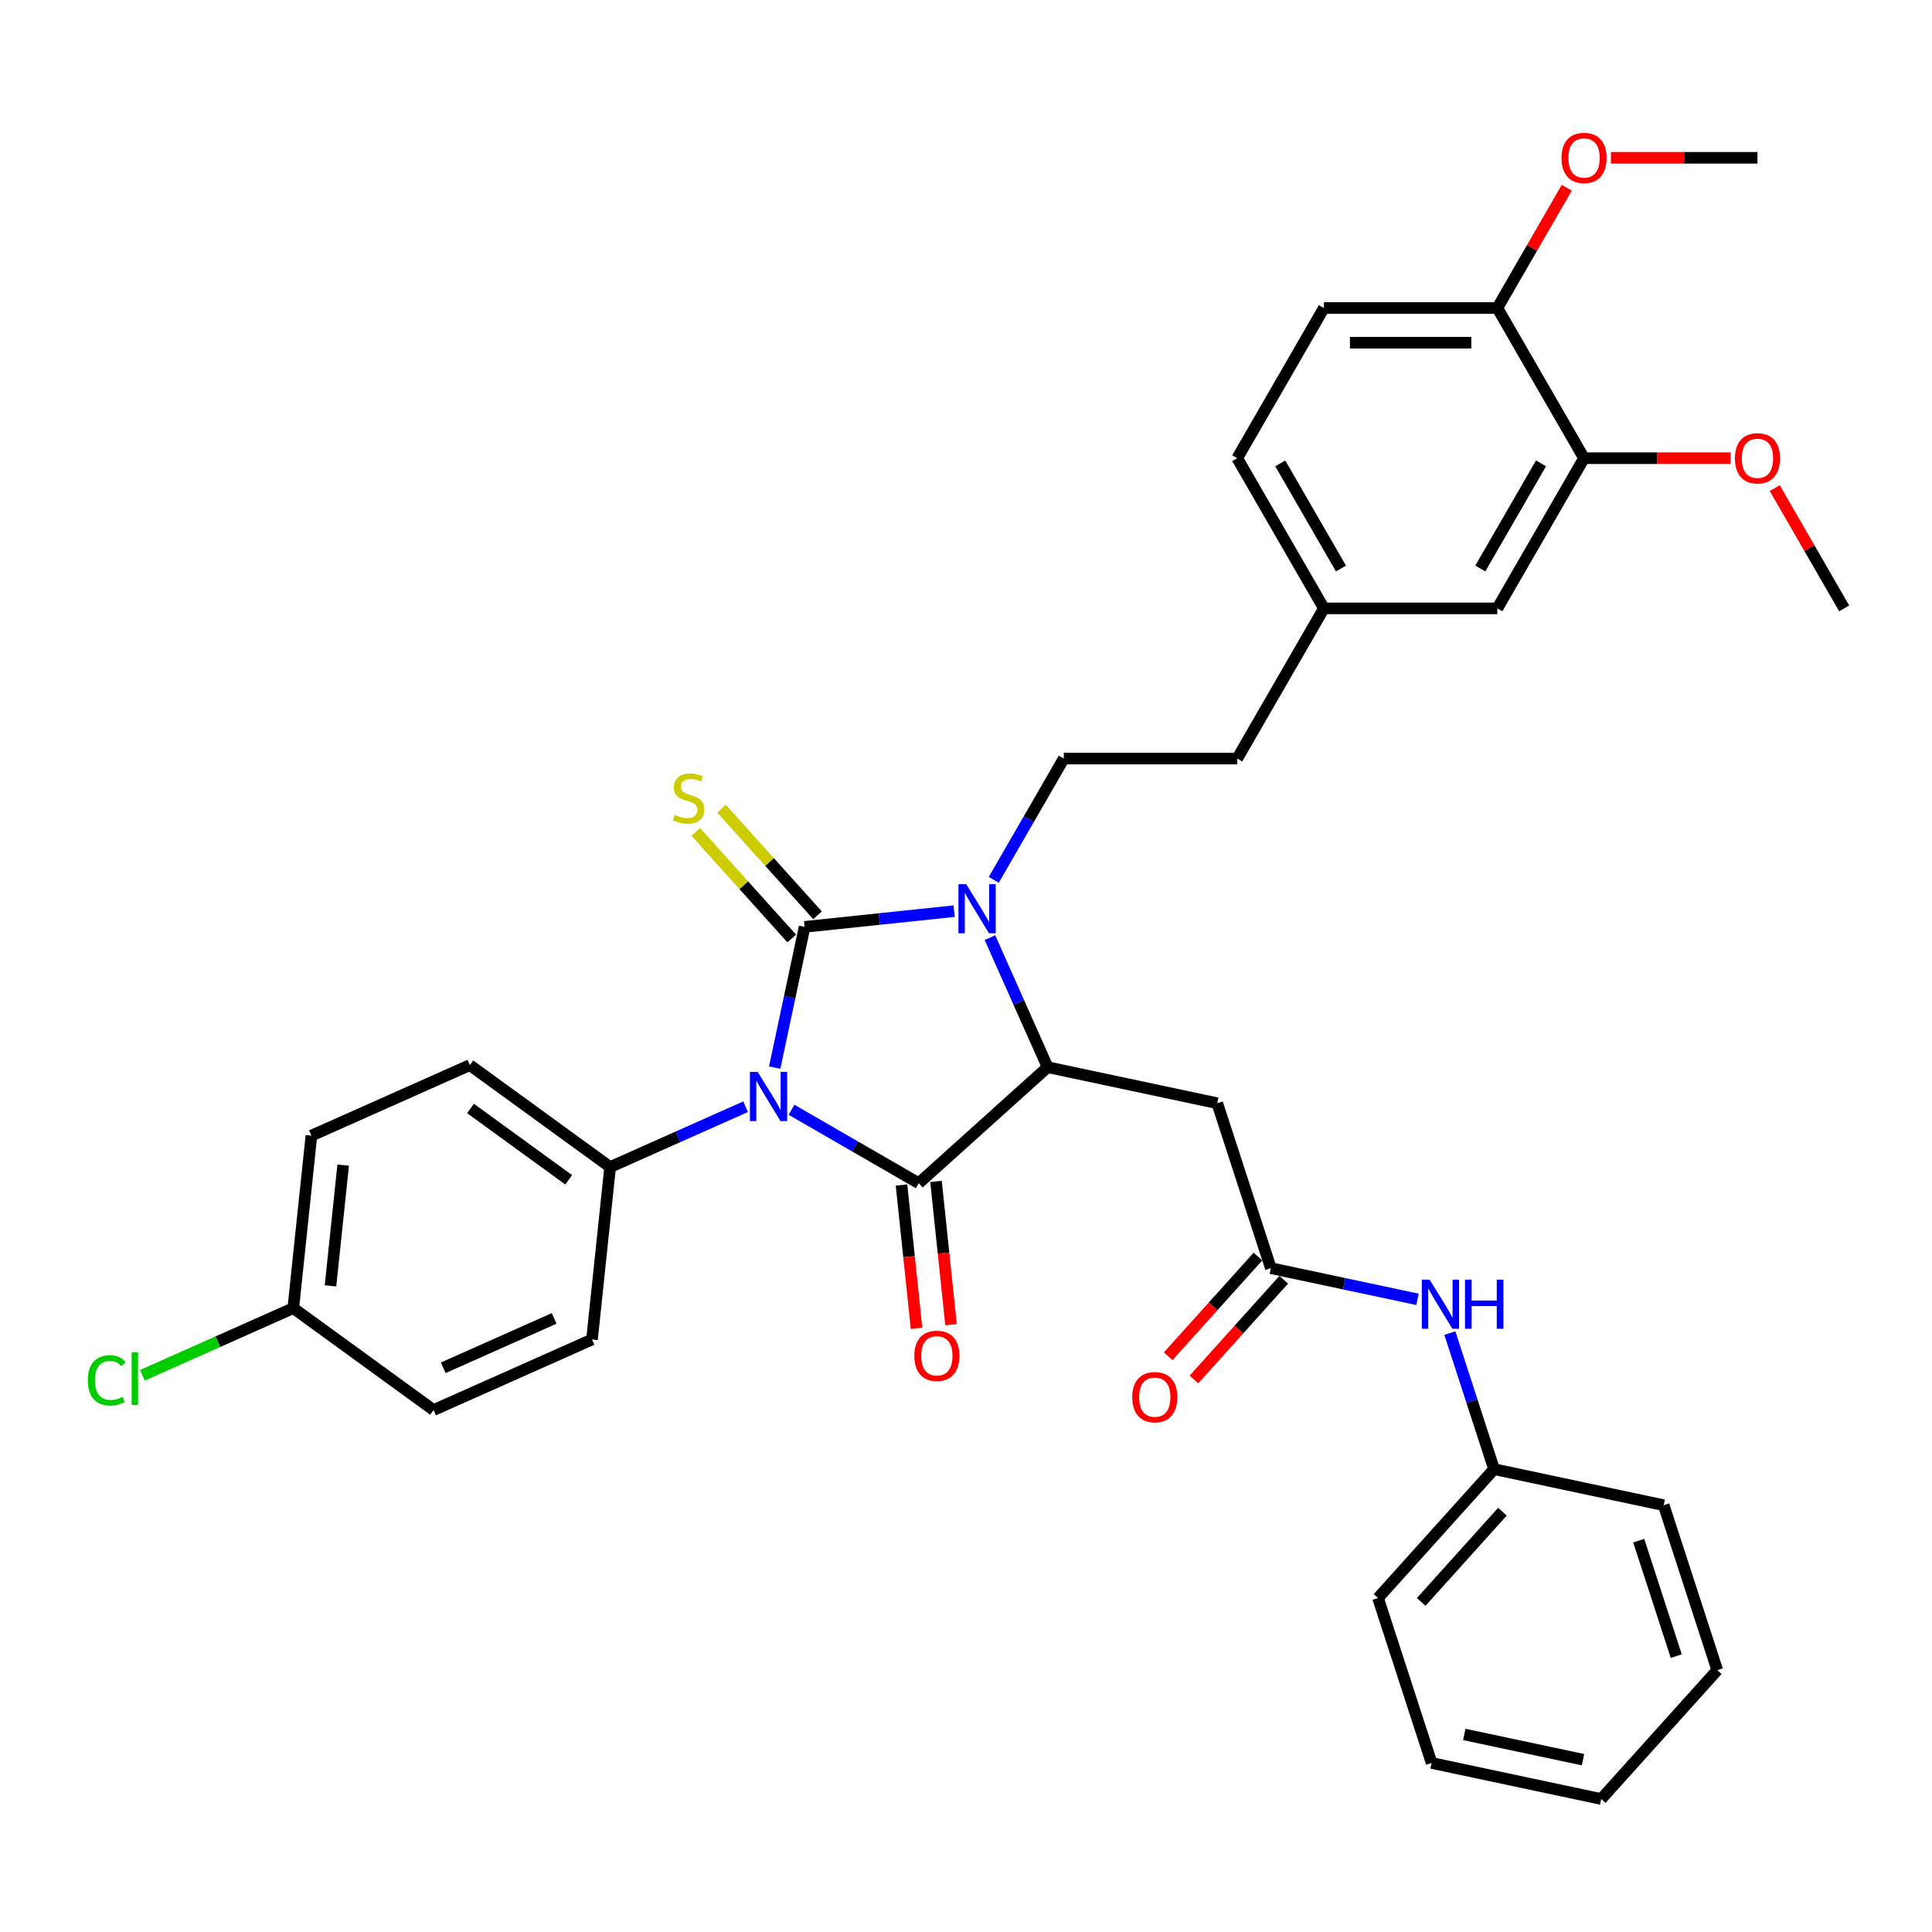 <?xml version='1.0' encoding='iso-8859-1'?>
<svg version='1.1' baseProfile='full'
              xmlns='http://www.w3.org/2000/svg'
                      xmlns:rdkit='http://www.rdkit.org/xml'
                      xmlns:xlink='http://www.w3.org/1999/xlink'
                  xml:space='preserve'
width='1000px' height='1000px' viewBox='0 0 1000 1000'>
<!-- END OF HEADER -->
<rect style='opacity:1.0;fill:#FFFFFF;stroke:none' width='1000' height='1000' x='0' y='0'> </rect>
<path class='bond-0' d='M 400.983,552.595 L 408.724,516.172' style='fill:none;fill-rule:evenodd;stroke:#0000FF;stroke-width:6px;stroke-linecap:butt;stroke-linejoin:miter;stroke-opacity:1' />
<path class='bond-0' d='M 408.724,516.172 L 416.466,479.749' style='fill:none;fill-rule:evenodd;stroke:#000000;stroke-width:6px;stroke-linecap:butt;stroke-linejoin:miter;stroke-opacity:1' />
<path class='bond-1' d='M 409.688,574.411 L 442.614,593.421' style='fill:none;fill-rule:evenodd;stroke:#0000FF;stroke-width:6px;stroke-linecap:butt;stroke-linejoin:miter;stroke-opacity:1' />
<path class='bond-1' d='M 442.614,593.421 L 475.54,612.43' style='fill:none;fill-rule:evenodd;stroke:#000000;stroke-width:6px;stroke-linecap:butt;stroke-linejoin:miter;stroke-opacity:1' />
<path class='bond-6' d='M 385.919,572.841 L 350.861,588.45' style='fill:none;fill-rule:evenodd;stroke:#0000FF;stroke-width:6px;stroke-linecap:butt;stroke-linejoin:miter;stroke-opacity:1' />
<path class='bond-6' d='M 350.861,588.45 L 315.802,604.059' style='fill:none;fill-rule:evenodd;stroke:#000000;stroke-width:6px;stroke-linecap:butt;stroke-linejoin:miter;stroke-opacity:1' />
<path class='bond-2' d='M 416.466,479.749 L 455.159,475.682' style='fill:none;fill-rule:evenodd;stroke:#000000;stroke-width:6px;stroke-linecap:butt;stroke-linejoin:miter;stroke-opacity:1' />
<path class='bond-2' d='M 455.159,475.682 L 493.852,471.616' style='fill:none;fill-rule:evenodd;stroke:#0000FF;stroke-width:6px;stroke-linecap:butt;stroke-linejoin:miter;stroke-opacity:1' />
<path class='bond-7' d='M 423.137,473.743 L 398.303,446.162' style='fill:none;fill-rule:evenodd;stroke:#000000;stroke-width:6px;stroke-linecap:butt;stroke-linejoin:miter;stroke-opacity:1' />
<path class='bond-7' d='M 398.303,446.162 L 373.469,418.581' style='fill:none;fill-rule:evenodd;stroke:#CCCC00;stroke-width:6px;stroke-linecap:butt;stroke-linejoin:miter;stroke-opacity:1' />
<path class='bond-7' d='M 409.796,485.755 L 384.962,458.175' style='fill:none;fill-rule:evenodd;stroke:#000000;stroke-width:6px;stroke-linecap:butt;stroke-linejoin:miter;stroke-opacity:1' />
<path class='bond-7' d='M 384.962,458.175 L 360.128,430.594' style='fill:none;fill-rule:evenodd;stroke:#CCCC00;stroke-width:6px;stroke-linecap:butt;stroke-linejoin:miter;stroke-opacity:1' />
<path class='bond-3' d='M 475.54,612.43 L 542.246,552.368' style='fill:none;fill-rule:evenodd;stroke:#000000;stroke-width:6px;stroke-linecap:butt;stroke-linejoin:miter;stroke-opacity:1' />
<path class='bond-9' d='M 466.613,613.369 L 470.511,650.455' style='fill:none;fill-rule:evenodd;stroke:#000000;stroke-width:6px;stroke-linecap:butt;stroke-linejoin:miter;stroke-opacity:1' />
<path class='bond-9' d='M 470.511,650.455 L 474.409,687.541' style='fill:none;fill-rule:evenodd;stroke:#FF0000;stroke-width:6px;stroke-linecap:butt;stroke-linejoin:miter;stroke-opacity:1' />
<path class='bond-9' d='M 484.467,611.492 L 488.365,648.578' style='fill:none;fill-rule:evenodd;stroke:#000000;stroke-width:6px;stroke-linecap:butt;stroke-linejoin:miter;stroke-opacity:1' />
<path class='bond-9' d='M 488.365,648.578 L 492.263,685.664' style='fill:none;fill-rule:evenodd;stroke:#FF0000;stroke-width:6px;stroke-linecap:butt;stroke-linejoin:miter;stroke-opacity:1' />
<path class='bond-8' d='M 514.37,455.412 L 532.494,424.021' style='fill:none;fill-rule:evenodd;stroke:#0000FF;stroke-width:6px;stroke-linecap:butt;stroke-linejoin:miter;stroke-opacity:1' />
<path class='bond-8' d='M 532.494,424.021 L 550.617,392.631' style='fill:none;fill-rule:evenodd;stroke:#000000;stroke-width:6px;stroke-linecap:butt;stroke-linejoin:miter;stroke-opacity:1' />
<path class='bond-35' d='M 512.395,485.321 L 527.32,518.844' style='fill:none;fill-rule:evenodd;stroke:#0000FF;stroke-width:6px;stroke-linecap:butt;stroke-linejoin:miter;stroke-opacity:1' />
<path class='bond-35' d='M 527.32,518.844 L 542.246,552.368' style='fill:none;fill-rule:evenodd;stroke:#000000;stroke-width:6px;stroke-linecap:butt;stroke-linejoin:miter;stroke-opacity:1' />
<path class='bond-4' d='M 542.246,552.368 L 630.046,571.031' style='fill:none;fill-rule:evenodd;stroke:#000000;stroke-width:6px;stroke-linecap:butt;stroke-linejoin:miter;stroke-opacity:1' />
<path class='bond-5' d='M 630.046,571.031 L 657.784,656.399' style='fill:none;fill-rule:evenodd;stroke:#000000;stroke-width:6px;stroke-linecap:butt;stroke-linejoin:miter;stroke-opacity:1' />
<path class='bond-11' d='M 657.784,656.399 L 695.742,664.467' style='fill:none;fill-rule:evenodd;stroke:#000000;stroke-width:6px;stroke-linecap:butt;stroke-linejoin:miter;stroke-opacity:1' />
<path class='bond-11' d='M 695.742,664.467 L 733.7,672.536' style='fill:none;fill-rule:evenodd;stroke:#0000FF;stroke-width:6px;stroke-linecap:butt;stroke-linejoin:miter;stroke-opacity:1' />
<path class='bond-13' d='M 651.113,650.393 L 627.879,676.197' style='fill:none;fill-rule:evenodd;stroke:#000000;stroke-width:6px;stroke-linecap:butt;stroke-linejoin:miter;stroke-opacity:1' />
<path class='bond-13' d='M 627.879,676.197 L 604.645,702.001' style='fill:none;fill-rule:evenodd;stroke:#FF0000;stroke-width:6px;stroke-linecap:butt;stroke-linejoin:miter;stroke-opacity:1' />
<path class='bond-13' d='M 664.455,662.405 L 641.221,688.209' style='fill:none;fill-rule:evenodd;stroke:#000000;stroke-width:6px;stroke-linecap:butt;stroke-linejoin:miter;stroke-opacity:1' />
<path class='bond-13' d='M 641.221,688.209 L 617.987,714.013' style='fill:none;fill-rule:evenodd;stroke:#FF0000;stroke-width:6px;stroke-linecap:butt;stroke-linejoin:miter;stroke-opacity:1' />
<path class='bond-15' d='M 315.802,604.059 L 243.184,551.298' style='fill:none;fill-rule:evenodd;stroke:#000000;stroke-width:6px;stroke-linecap:butt;stroke-linejoin:miter;stroke-opacity:1' />
<path class='bond-15' d='M 294.357,610.669 L 243.524,573.736' style='fill:none;fill-rule:evenodd;stroke:#000000;stroke-width:6px;stroke-linecap:butt;stroke-linejoin:miter;stroke-opacity:1' />
<path class='bond-16' d='M 315.802,604.059 L 306.42,693.329' style='fill:none;fill-rule:evenodd;stroke:#000000;stroke-width:6px;stroke-linecap:butt;stroke-linejoin:miter;stroke-opacity:1' />
<path class='bond-19' d='M 550.617,392.631 L 640.379,392.631' style='fill:none;fill-rule:evenodd;stroke:#000000;stroke-width:6px;stroke-linecap:butt;stroke-linejoin:miter;stroke-opacity:1' />
<path class='bond-10' d='M 819.903,237.159 L 775.022,314.895' style='fill:none;fill-rule:evenodd;stroke:#000000;stroke-width:6px;stroke-linecap:butt;stroke-linejoin:miter;stroke-opacity:1' />
<path class='bond-10' d='M 797.623,239.843 L 766.207,294.258' style='fill:none;fill-rule:evenodd;stroke:#000000;stroke-width:6px;stroke-linecap:butt;stroke-linejoin:miter;stroke-opacity:1' />
<path class='bond-25' d='M 819.903,237.159 L 857.827,237.159' style='fill:none;fill-rule:evenodd;stroke:#000000;stroke-width:6px;stroke-linecap:butt;stroke-linejoin:miter;stroke-opacity:1' />
<path class='bond-25' d='M 857.827,237.159 L 895.751,237.159' style='fill:none;fill-rule:evenodd;stroke:#FF0000;stroke-width:6px;stroke-linecap:butt;stroke-linejoin:miter;stroke-opacity:1' />
<path class='bond-37' d='M 819.903,237.159 L 775.022,159.423' style='fill:none;fill-rule:evenodd;stroke:#000000;stroke-width:6px;stroke-linecap:butt;stroke-linejoin:miter;stroke-opacity:1' />
<path class='bond-21' d='M 750.443,690.016 L 761.883,725.223' style='fill:none;fill-rule:evenodd;stroke:#0000FF;stroke-width:6px;stroke-linecap:butt;stroke-linejoin:miter;stroke-opacity:1' />
<path class='bond-21' d='M 761.883,725.223 L 773.322,760.43' style='fill:none;fill-rule:evenodd;stroke:#000000;stroke-width:6px;stroke-linecap:butt;stroke-linejoin:miter;stroke-opacity:1' />
<path class='bond-12' d='M 775.022,159.423 L 685.26,159.423' style='fill:none;fill-rule:evenodd;stroke:#000000;stroke-width:6px;stroke-linecap:butt;stroke-linejoin:miter;stroke-opacity:1' />
<path class='bond-12' d='M 761.558,177.375 L 698.724,177.375' style='fill:none;fill-rule:evenodd;stroke:#000000;stroke-width:6px;stroke-linecap:butt;stroke-linejoin:miter;stroke-opacity:1' />
<path class='bond-27' d='M 775.022,159.423 L 792.99,128.301' style='fill:none;fill-rule:evenodd;stroke:#000000;stroke-width:6px;stroke-linecap:butt;stroke-linejoin:miter;stroke-opacity:1' />
<path class='bond-27' d='M 792.99,128.301 L 810.958,97.18' style='fill:none;fill-rule:evenodd;stroke:#FF0000;stroke-width:6px;stroke-linecap:butt;stroke-linejoin:miter;stroke-opacity:1' />
<path class='bond-14' d='M 775.022,314.895 L 685.26,314.895' style='fill:none;fill-rule:evenodd;stroke:#000000;stroke-width:6px;stroke-linecap:butt;stroke-linejoin:miter;stroke-opacity:1' />
<path class='bond-24' d='M 243.184,551.298 L 161.182,587.808' style='fill:none;fill-rule:evenodd;stroke:#000000;stroke-width:6px;stroke-linecap:butt;stroke-linejoin:miter;stroke-opacity:1' />
<path class='bond-23' d='M 306.42,693.329 L 224.418,729.838' style='fill:none;fill-rule:evenodd;stroke:#000000;stroke-width:6px;stroke-linecap:butt;stroke-linejoin:miter;stroke-opacity:1' />
<path class='bond-23' d='M 286.818,682.405 L 229.417,707.962' style='fill:none;fill-rule:evenodd;stroke:#000000;stroke-width:6px;stroke-linecap:butt;stroke-linejoin:miter;stroke-opacity:1' />
<path class='bond-17' d='M 685.26,159.423 L 640.379,237.159' style='fill:none;fill-rule:evenodd;stroke:#000000;stroke-width:6px;stroke-linecap:butt;stroke-linejoin:miter;stroke-opacity:1' />
<path class='bond-18' d='M 685.26,314.895 L 640.379,392.631' style='fill:none;fill-rule:evenodd;stroke:#000000;stroke-width:6px;stroke-linecap:butt;stroke-linejoin:miter;stroke-opacity:1' />
<path class='bond-22' d='M 685.26,314.895 L 640.379,237.159' style='fill:none;fill-rule:evenodd;stroke:#000000;stroke-width:6px;stroke-linecap:butt;stroke-linejoin:miter;stroke-opacity:1' />
<path class='bond-22' d='M 694.075,294.258 L 662.658,239.843' style='fill:none;fill-rule:evenodd;stroke:#000000;stroke-width:6px;stroke-linecap:butt;stroke-linejoin:miter;stroke-opacity:1' />
<path class='bond-20' d='M 151.799,677.078 L 224.418,729.838' style='fill:none;fill-rule:evenodd;stroke:#000000;stroke-width:6px;stroke-linecap:butt;stroke-linejoin:miter;stroke-opacity:1' />
<path class='bond-26' d='M 151.799,677.078 L 112.747,694.465' style='fill:none;fill-rule:evenodd;stroke:#000000;stroke-width:6px;stroke-linecap:butt;stroke-linejoin:miter;stroke-opacity:1' />
<path class='bond-26' d='M 112.747,694.465 L 73.694,711.853' style='fill:none;fill-rule:evenodd;stroke:#00CC00;stroke-width:6px;stroke-linecap:butt;stroke-linejoin:miter;stroke-opacity:1' />
<path class='bond-36' d='M 151.799,677.078 L 161.182,587.808' style='fill:none;fill-rule:evenodd;stroke:#000000;stroke-width:6px;stroke-linecap:butt;stroke-linejoin:miter;stroke-opacity:1' />
<path class='bond-36' d='M 171.061,665.564 L 177.629,603.075' style='fill:none;fill-rule:evenodd;stroke:#000000;stroke-width:6px;stroke-linecap:butt;stroke-linejoin:miter;stroke-opacity:1' />
<path class='bond-28' d='M 773.322,760.43 L 713.26,827.136' style='fill:none;fill-rule:evenodd;stroke:#000000;stroke-width:6px;stroke-linecap:butt;stroke-linejoin:miter;stroke-opacity:1' />
<path class='bond-28' d='M 777.654,782.449 L 735.61,829.143' style='fill:none;fill-rule:evenodd;stroke:#000000;stroke-width:6px;stroke-linecap:butt;stroke-linejoin:miter;stroke-opacity:1' />
<path class='bond-29' d='M 773.322,760.43 L 861.123,779.093' style='fill:none;fill-rule:evenodd;stroke:#000000;stroke-width:6px;stroke-linecap:butt;stroke-linejoin:miter;stroke-opacity:1' />
<path class='bond-30' d='M 918.609,252.651 L 936.577,283.773' style='fill:none;fill-rule:evenodd;stroke:#FF0000;stroke-width:6px;stroke-linecap:butt;stroke-linejoin:miter;stroke-opacity:1' />
<path class='bond-30' d='M 936.577,283.773 L 954.545,314.895' style='fill:none;fill-rule:evenodd;stroke:#000000;stroke-width:6px;stroke-linecap:butt;stroke-linejoin:miter;stroke-opacity:1' />
<path class='bond-31' d='M 833.816,81.687 L 871.74,81.687' style='fill:none;fill-rule:evenodd;stroke:#FF0000;stroke-width:6px;stroke-linecap:butt;stroke-linejoin:miter;stroke-opacity:1' />
<path class='bond-31' d='M 871.74,81.687 L 909.665,81.687' style='fill:none;fill-rule:evenodd;stroke:#000000;stroke-width:6px;stroke-linecap:butt;stroke-linejoin:miter;stroke-opacity:1' />
<path class='bond-33' d='M 713.26,827.136 L 740.998,912.505' style='fill:none;fill-rule:evenodd;stroke:#000000;stroke-width:6px;stroke-linecap:butt;stroke-linejoin:miter;stroke-opacity:1' />
<path class='bond-32' d='M 861.123,779.093 L 888.861,864.461' style='fill:none;fill-rule:evenodd;stroke:#000000;stroke-width:6px;stroke-linecap:butt;stroke-linejoin:miter;stroke-opacity:1' />
<path class='bond-32' d='M 848.21,797.446 L 867.626,857.204' style='fill:none;fill-rule:evenodd;stroke:#000000;stroke-width:6px;stroke-linecap:butt;stroke-linejoin:miter;stroke-opacity:1' />
<path class='bond-34' d='M 888.861,864.461 L 828.798,931.167' style='fill:none;fill-rule:evenodd;stroke:#000000;stroke-width:6px;stroke-linecap:butt;stroke-linejoin:miter;stroke-opacity:1' />
<path class='bond-38' d='M 740.998,912.505 L 828.798,931.167' style='fill:none;fill-rule:evenodd;stroke:#000000;stroke-width:6px;stroke-linecap:butt;stroke-linejoin:miter;stroke-opacity:1' />
<path class='bond-38' d='M 757.9,897.744 L 819.361,910.808' style='fill:none;fill-rule:evenodd;stroke:#000000;stroke-width:6px;stroke-linecap:butt;stroke-linejoin:miter;stroke-opacity:1' />
<path  class='atom-0' d='M 392.185 554.839
L 400.515 568.304
Q 401.34 569.632, 402.669 572.038
Q 403.997 574.443, 404.069 574.587
L 404.069 554.839
L 407.444 554.839
L 407.444 580.26
L 403.962 580.26
L 395.021 565.539
Q 393.98 563.815, 392.867 561.841
Q 391.79 559.866, 391.467 559.256
L 391.467 580.26
L 388.163 580.26
L 388.163 554.839
L 392.185 554.839
' fill='#0000FF'/>
<path  class='atom-3' d='M 500.117 457.656
L 508.447 471.121
Q 509.273 472.449, 510.602 474.855
Q 511.93 477.26, 512.002 477.404
L 512.002 457.656
L 515.377 457.656
L 515.377 483.077
L 511.894 483.077
L 502.954 468.356
Q 501.913 466.632, 500.8 464.658
Q 499.722 462.683, 499.399 462.073
L 499.399 483.077
L 496.096 483.077
L 496.096 457.656
L 500.117 457.656
' fill='#0000FF'/>
<path  class='atom-8' d='M 349.223 421.768
Q 349.51 421.876, 350.695 422.378
Q 351.88 422.881, 353.173 423.204
Q 354.501 423.492, 355.794 423.492
Q 358.199 423.492, 359.6 422.343
Q 361 421.158, 361 419.111
Q 361 417.711, 360.282 416.849
Q 359.6 415.987, 358.522 415.521
Q 357.445 415.054, 355.65 414.515
Q 353.388 413.833, 352.024 413.187
Q 350.695 412.541, 349.726 411.176
Q 348.792 409.812, 348.792 407.514
Q 348.792 404.318, 350.947 402.344
Q 353.137 400.369, 357.445 400.369
Q 360.389 400.369, 363.729 401.769
L 362.903 404.534
Q 359.851 403.277, 357.553 403.277
Q 355.076 403.277, 353.711 404.318
Q 352.347 405.324, 352.383 407.083
Q 352.383 408.447, 353.065 409.273
Q 353.783 410.099, 354.788 410.566
Q 355.83 411.033, 357.553 411.571
Q 359.851 412.289, 361.215 413.007
Q 362.58 413.725, 363.549 415.198
Q 364.554 416.634, 364.554 419.111
Q 364.554 422.63, 362.185 424.533
Q 359.851 426.4, 355.937 426.4
Q 353.675 426.4, 351.952 425.897
Q 350.264 425.43, 348.254 424.605
L 349.223 421.768
' fill='#CCCC00'/>
<path  class='atom-10' d='M 473.253 701.772
Q 473.253 695.669, 476.269 692.258
Q 479.285 688.847, 484.923 688.847
Q 490.56 688.847, 493.576 692.258
Q 496.592 695.669, 496.592 701.772
Q 496.592 707.948, 493.54 711.467
Q 490.488 714.949, 484.923 714.949
Q 479.321 714.949, 476.269 711.467
Q 473.253 707.984, 473.253 701.772
M 484.923 712.077
Q 488.8 712.077, 490.883 709.492
Q 493.001 706.871, 493.001 701.772
Q 493.001 696.782, 490.883 694.268
Q 488.8 691.719, 484.923 691.719
Q 481.045 691.719, 478.926 694.232
Q 476.844 696.746, 476.844 701.772
Q 476.844 706.907, 478.926 709.492
Q 481.045 712.077, 484.923 712.077
' fill='#FF0000'/>
<path  class='atom-12' d='M 739.965 662.351
L 748.295 675.816
Q 749.121 677.144, 750.449 679.55
Q 751.778 681.955, 751.85 682.099
L 751.85 662.351
L 755.225 662.351
L 755.225 687.772
L 751.742 687.772
L 742.802 673.051
Q 741.761 671.328, 740.647 669.353
Q 739.57 667.378, 739.247 666.768
L 739.247 687.772
L 735.944 687.772
L 735.944 662.351
L 739.965 662.351
' fill='#0000FF'/>
<path  class='atom-12' d='M 758.277 662.351
L 761.724 662.351
L 761.724 673.159
L 774.721 673.159
L 774.721 662.351
L 778.168 662.351
L 778.168 687.772
L 774.721 687.772
L 774.721 676.031
L 761.724 676.031
L 761.724 687.772
L 758.277 687.772
L 758.277 662.351
' fill='#0000FF'/>
<path  class='atom-14' d='M 586.053 723.177
Q 586.053 717.073, 589.069 713.662
Q 592.085 710.251, 597.722 710.251
Q 603.359 710.251, 606.375 713.662
Q 609.391 717.073, 609.391 723.177
Q 609.391 729.353, 606.339 732.871
Q 603.287 736.354, 597.722 736.354
Q 592.121 736.354, 589.069 732.871
Q 586.053 729.388, 586.053 723.177
M 597.722 733.482
Q 601.599 733.482, 603.682 730.896
Q 605.8 728.275, 605.8 723.177
Q 605.8 718.186, 603.682 715.673
Q 601.599 713.124, 597.722 713.124
Q 593.844 713.124, 591.726 715.637
Q 589.643 718.15, 589.643 723.177
Q 589.643 728.311, 591.726 730.896
Q 593.844 733.482, 597.722 733.482
' fill='#FF0000'/>
<path  class='atom-26' d='M 897.996 237.23
Q 897.996 231.127, 901.012 227.716
Q 904.028 224.305, 909.665 224.305
Q 915.302 224.305, 918.318 227.716
Q 921.334 231.127, 921.334 237.23
Q 921.334 243.406, 918.282 246.925
Q 915.23 250.407, 909.665 250.407
Q 904.063 250.407, 901.012 246.925
Q 897.996 243.442, 897.996 237.23
M 909.665 247.535
Q 913.542 247.535, 915.625 244.95
Q 917.743 242.329, 917.743 237.23
Q 917.743 232.24, 915.625 229.726
Q 913.542 227.177, 909.665 227.177
Q 905.787 227.177, 903.668 229.69
Q 901.586 232.204, 901.586 237.23
Q 901.586 242.365, 903.668 244.95
Q 905.787 247.535, 909.665 247.535
' fill='#FF0000'/>
<path  class='atom-27' d='M 45.455 714.467
Q 45.455 708.148, 48.399 704.844
Q 51.379 701.505, 57.016 701.505
Q 62.258 701.505, 65.058 705.203
L 62.689 707.142
Q 60.642 704.449, 57.016 704.449
Q 53.174 704.449, 51.127 707.035
Q 49.117 709.584, 49.117 714.467
Q 49.117 719.494, 51.199 722.079
Q 53.318 724.664, 57.411 724.664
Q 60.211 724.664, 63.479 722.976
L 64.484 725.669
Q 63.156 726.531, 61.145 727.033
Q 59.134 727.536, 56.908 727.536
Q 51.379 727.536, 48.399 724.161
Q 45.455 720.786, 45.455 714.467
' fill='#00CC00'/>
<path  class='atom-27' d='M 68.146 699.961
L 71.45 699.961
L 71.45 727.213
L 68.146 727.213
L 68.146 699.961
' fill='#00CC00'/>
<path  class='atom-28' d='M 808.234 81.758
Q 808.234 75.655, 811.25 72.244
Q 814.266 68.833, 819.903 68.833
Q 825.54 68.833, 828.556 72.244
Q 831.572 75.655, 831.572 81.758
Q 831.572 87.934, 828.52 91.453
Q 825.468 94.935, 819.903 94.935
Q 814.302 94.935, 811.25 91.453
Q 808.234 87.97, 808.234 81.758
M 819.903 92.063
Q 823.78 92.063, 825.863 89.478
Q 827.981 86.857, 827.981 81.758
Q 827.981 76.768, 825.863 74.254
Q 823.78 71.705, 819.903 71.705
Q 816.025 71.705, 813.907 74.218
Q 811.824 76.732, 811.824 81.758
Q 811.824 86.893, 813.907 89.478
Q 816.025 92.063, 819.903 92.063
' fill='#FF0000'/>
</svg>
